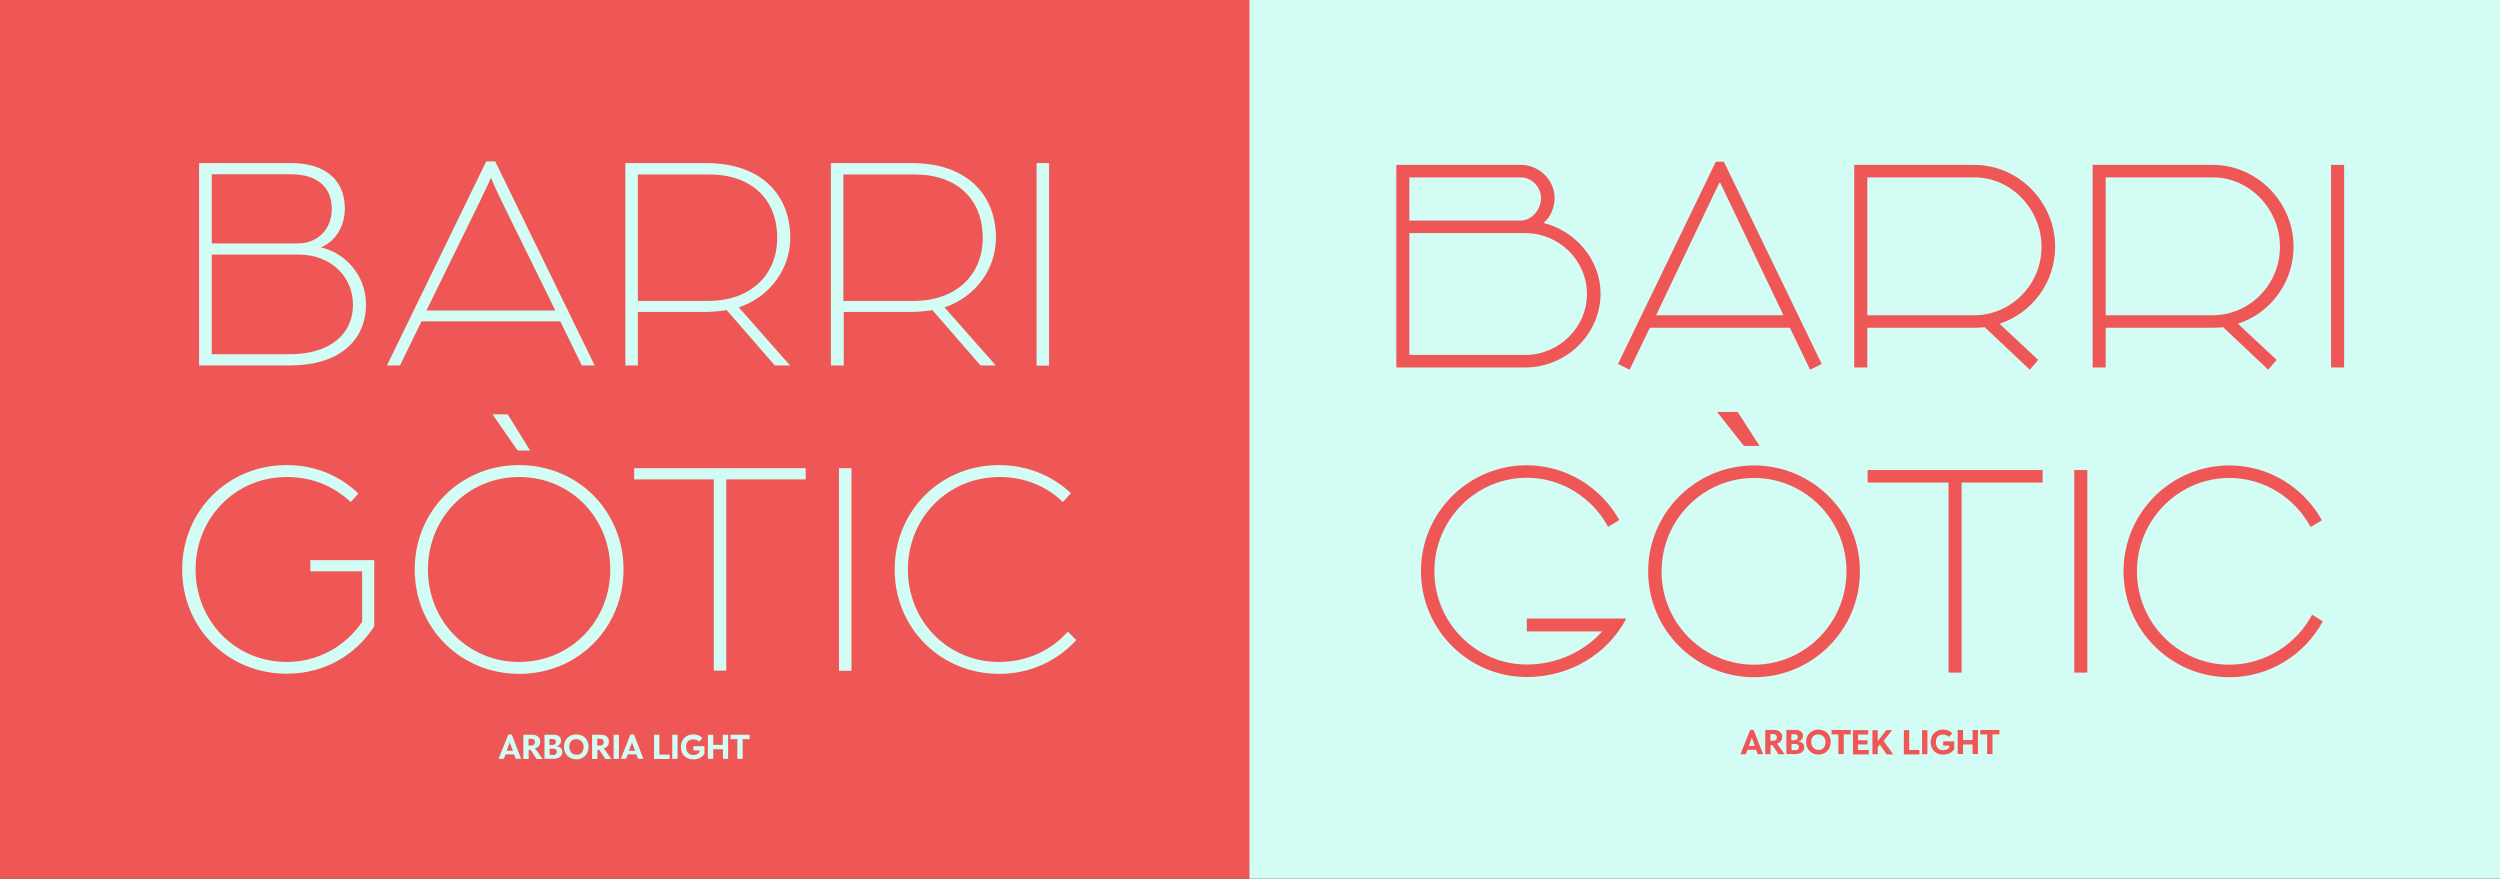 <?xml version="1.0" encoding="utf-8"?>
<!-- Generator: Adobe Illustrator 19.2.1, SVG Export Plug-In . SVG Version: 6.00 Build 0)  -->
<svg version="1.1" id="Layer_1" xmlns="http://www.w3.org/2000/svg" xmlns:xlink="http://www.w3.org/1999/xlink" x="0px" y="0px"
	 viewBox="0 0 1360 478" style="enable-background:new 0 0 1360 478;" xml:space="preserve">
<rect x="0" y="0" width="1360" height="478" fill="#333333" stroke="none"/>
<style type="text/css">
	.st0{fill:#EF5656;}
	.st1{fill:#D2FCF4;}
</style>
<g>
	<rect class="st0" width="680.3" height="478"/>
	<rect x="679.7" class="st1" width="680.3" height="478"/>
	<g>
		<path class="st1" d="M108.4,88.7h49.8c18.5,0,29.4,9,29.4,24.7c0,9.7-5.1,18-13.1,21.2c12.1,2.4,24.6,14.3,24.6,30.9
			c0,20.6-15.6,33.3-41.3,33.3h-49.5V88.7z M162,132.4c11.4,0,18.5-8.3,18.5-18.7c0-12.1-8.2-18.9-22.3-18.9h-43v37.6H162z
			 M157.7,192.7c20.6,0,34.3-10,34.3-27c0-15.3-12.2-27.2-29.4-27.2h-47.4v54.2H157.7z"/>
		<path class="st1" d="M264.5,87.8h4.9l54.1,111h-7l-11.7-24h-75.5l-11.7,24h-7.1L264.5,87.8z M302.1,168.9l-28.9-58.8
			c-4.4-9-6.1-13.4-6.1-13.4s-1.9,4.4-6.3,13.4L232,168.9H302.1z"/>
		<path class="st1" d="M340.2,88.7H384c31.1,0,45.9,18.2,45.9,40.6c0,17.2-11.2,32.3-28,37.9l27.9,31.6h-8.3l-26.2-30.1
			c-2.9,0.5-7.7,1-11.7,1H347v29.1h-6.8V88.7z M385.4,163.7c22.3,0,37.4-13.6,37.4-34.3c0-20.9-13.8-34.5-37.2-34.5H347v68.8H385.4z
			"/>
		<path class="st1" d="M452,88.7h43.9c31.1,0,45.9,18.2,45.9,40.6c0,17.2-11.2,32.3-28,37.9l27.9,31.6h-8.3l-26.2-30.1
			c-2.9,0.5-7.7,1-11.7,1h-36.5v29.1H452V88.7z M497.2,163.7c22.3,0,37.4-13.6,37.4-34.3c0-20.9-13.8-34.5-37.2-34.5h-38.6v68.8
			H497.2z"/>
		<path class="st1" d="M563.9,88.7h6.8v110.2h-6.8V88.7z"/>
		<path class="st1" d="M99.1,309.8c0-31.8,24.8-56.8,56.8-56.8c15,0,28.4,5.3,39.1,15.5l-4.2,4.6c-9.2-8.5-20.7-13.6-34.8-13.6
			c-28,0-49.6,22.3-49.6,50.3c0,28,21.6,50.3,49.6,50.3c17.2,0,32.1-8.7,41-21.8v-27.5h-28.2v-6.1h34.8v36
			c-10.2,15.8-27.2,25.8-47.6,25.8C123.9,366.5,99.1,341.6,99.1,309.8z"/>
		<path class="st1" d="M225.6,309.8c0-31.8,24.8-56.8,56.8-56.8c32,0,56.8,25,56.8,56.8c0,31.8-24.8,56.8-56.8,56.8
			C250.4,366.5,225.6,341.6,225.6,309.8z M332,309.8c0-28.1-21.6-50.3-49.6-50.3s-49.6,22.3-49.6,50.3c0,28,21.6,50.3,49.6,50.3
			S332,337.8,332,309.8z M267.9,225.4h8.3l12.2,19.7h-6.8L267.9,225.4z"/>
		<path class="st1" d="M388.3,260.8h-43.3v-6.1h93.3v6.1h-43.2v104h-6.8V260.8z"/>
		<path class="st1" d="M456.4,254.7h6.8v110.2h-6.8V254.7z"/>
		<path class="st1" d="M486.7,309.8c0-31.8,24.8-56.8,56.8-56.8c15.3,0,29.1,5.8,39.1,15.3l-4.4,4.8c-9-8.7-20.9-13.6-34.3-13.6
			c-28.4,0-50,22.3-50,50.3c0,28,21.6,50.3,49.6,50.3c15.1,0,28.4-6.3,37.4-16.5l4.6,4.6c-10.2,11.2-25,18.4-42,18.4
			C511.5,366.5,486.7,341.6,486.7,309.8z"/>
		<path class="st1" d="M280.6,412.8l-0.9-2.4H275l-0.9,2.4h-2.9l5.3-13.2h1.9l5.1,13.2H280.6z M277.3,403.9l-1.7,4.5h3.4
			L277.3,403.9z"/>
		<path class="st1" d="M284.7,399.7h5c2.2,0,4.2,1.3,4.2,3.7c0,2.2-1.4,3.4-2.8,3.6l0,0.1l4.1,5.8h-3.3l-3.3-5h-1v5h-2.9V399.7z
			 M289.1,405.6c1,0,1.9-0.6,1.9-1.9c0-1.3-0.9-1.8-1.8-1.8h-1.7v3.7H289.1z"/>
		<path class="st1" d="M296.2,399.7h5.1c2.4,0,3.9,1.2,3.9,3.2c0,1.7-1,2.7-2.5,3c1.6,0.2,3.2,1.1,3.2,3.3c0,2.4-2.2,3.6-4.8,3.6
			h-4.9V399.7z M300.7,405.2c1.3,0,1.7-0.9,1.7-1.7c0-0.9-0.7-1.5-1.8-1.5h-1.7v3.3H300.7z M301,410.7c1.4,0,1.9-0.9,1.9-1.8
			c0-0.8-0.6-1.6-1.9-1.6H299v3.4H301z"/>
		<path class="st1" d="M313.6,413.1c-4.1,0-6.8-3-6.8-6.9c0-4,3-6.7,6.6-6.7c4,0,6.8,2.7,6.8,6.7
			C320.3,410.4,317.2,413.1,313.6,413.1z M313.7,410.6c2.1,0,3.8-1.5,3.8-4.3c0-2.5-1.8-4.2-4.1-4.2c-2.1,0-3.7,1.4-3.7,4.1
			C309.7,408.9,311.4,410.6,313.7,410.6z"/>
		<path class="st1" d="M322.1,399.7h5c2.2,0,4.2,1.3,4.2,3.7c0,2.2-1.4,3.4-2.8,3.6l0,0.1l4.1,5.8h-3.3l-3.3-5h-1v5h-2.9V399.7z
			 M326.5,405.6c1,0,1.9-0.6,1.9-1.9c0-1.3-0.9-1.8-1.8-1.8h-1.7v3.7H326.5z"/>
		<path class="st1" d="M333.8,412.8v-13.1h2.9v13.1H333.8z"/>
		<path class="st1" d="M347.1,412.8l-0.9-2.4h-4.7l-0.9,2.4h-2.9l5.3-13.2h1.9l5.1,13.2H347.1z M343.8,403.9l-1.7,4.5h3.4
			L343.8,403.9z"/>
		<path class="st1" d="M355.8,412.8v-13.1h2.9v10.8h5.6v2.4H355.8z"/>
		<path class="st1" d="M365.7,412.8v-13.1h2.9v13.1H365.7z"/>
		<path class="st1" d="M383.2,405.8v4.3c-1,1.7-3.3,3-6,3c-3.9,0-6.8-2.5-6.8-6.8c0-4.2,3-6.8,6.7-6.8c2.6,0,4.2,1.1,5,2l-1.8,2
			c-0.6-0.7-1.5-1.3-3.3-1.3c-2.1,0-3.8,1.3-3.8,4c0,3,1.7,4.5,4,4.5c1.5,0,2.8-0.6,3.3-1.5v-1h-3.3v-2.3H383.2z"/>
		<path class="st1" d="M393.3,412.8v-5.2H388v5.2h-2.9v-13.1h2.9v5.5h5.2v-5.5h2.9v13.1H393.3z"/>
		<path class="st1" d="M404,402.1v10.7h-2.9v-10.7h-3.7v-2.4h10.4v2.4H404z"/>
	</g>
	<g>
		<path class="st0" d="M829.5,199.9h-69.9V89.7h67.7c10,0,18.4,8.2,18.4,18c0,4.9-2.2,10.7-6.1,13.6c17.5,4.2,31.1,20.1,31.1,38.4
			C870.6,181.9,852.2,199.9,829.5,199.9z M827.4,96.5h-60.7V120h60.5c6,0,11.1-5.9,11.1-12.2C838.3,101.6,833.2,96.5,827.4,96.5z
			 M829.6,126.8h-62.9v66.3h62.9c18.5,0,33.7-15,33.7-33.1C863.3,141.6,848.2,126.8,829.6,126.8z"/>
		<path class="st0" d="M937.8,88L991,198l-6.3,3.1l-11-22.8h-76.2l-11,22.8l-6.3-3.1l53.2-110H937.8z M970.2,171.5l-34.3-71.9h-0.7
			l-34.3,71.9H970.2z"/>
		<path class="st0" d="M1087.7,176.1l21.1,19.7l-4.6,5.3l-24.5-23.1c-1.9,0.2-3.7,0.3-5.6,0.3h-58.3v21.6h-7.1V89.7h65.3
			c24.3,0,44,20.4,44,44.5C1118,153.8,1105.2,170.5,1087.7,176.1z M1074.1,96.5h-58.3v75h58.1c20.2,0,36.7-16.7,36.7-37.2
			C1110.6,113.9,1094.2,96.5,1074.1,96.5z"/>
		<path class="st0" d="M1217.4,176.1l21.1,19.7l-4.6,5.3l-24.5-23.1c-1.9,0.2-3.7,0.3-5.6,0.3h-58.3v21.6h-7.1V89.7h65.3
			c24.3,0,44,20.4,44,44.5C1247.7,153.8,1234.9,170.5,1217.4,176.1z M1203.8,96.5h-58.3v75h58.1c20.2,0,36.7-16.7,36.7-37.2
			C1240.4,113.9,1223.9,96.5,1203.8,96.5z"/>
		<path class="st0" d="M1275.2,199.9h-7.1V89.7h7.1V199.9z"/>
		<path class="st0" d="M880.9,282.9l-6.1,3.7c-8.5-15.8-25.2-26.7-44.2-26.7c-27.7,0-50.3,22.8-50.3,50.8
			c0,28.1,22.6,50.8,50.3,50.8c16.3,0,31.1-7,41-18h-41v-7h54.1c-10.2,19.4-30.8,31.8-54.1,31.8c-31.8,0-57.6-25.8-57.6-57.6
			s25.8-57.6,57.6-57.6C852.2,253.2,871,265.2,880.9,282.9z"/>
		<path class="st0" d="M954.2,253.2c31.8,0,57.6,25.8,57.6,57.6s-25.8,57.6-57.6,57.6c-31.8,0-57.6-25.8-57.6-57.6
			S922.4,253.2,954.2,253.2z M954.2,361.6c27.7,0,50.3-22.8,50.3-50.8c0-28-22.6-50.8-50.3-50.8c-27.7,0-50.3,22.8-50.3,50.8
			C903.8,338.8,926.4,361.6,954.2,361.6z M934.1,224.1h11.2l11.9,18.5h-8.5L934.1,224.1z"/>
		<path class="st0" d="M1111.1,262.5h-44v103.4h-7.1V262.5h-44v-6.8h95.2V262.5z"/>
		<path class="st0" d="M1135.5,365.9h-7.1V255.7h7.1V365.9z"/>
		<path class="st0" d="M1263.6,338c-9.7,18-28.9,30.4-50.8,30.4c-31.8,0-57.6-25.8-57.6-57.6s25.8-57.6,57.6-57.6
			c21.6,0,40.5,12.1,50.3,29.8l-6.1,3.7c-8.5-15.8-25.2-26.7-44.2-26.7c-27.7,0-50.3,22.8-50.3,50.8c0,28.1,22.6,50.8,50.3,50.8
			c19.4,0,36.7-11.4,45-27.2L1263.6,338z"/>
		<path class="st0" d="M956.2,410.3l-0.9-2.4h-4.7l-0.9,2.4h-2.9l5.3-13.2h1.9l5.1,13.2H956.2z M953,401.3l-1.7,4.5h3.4L953,401.3z"
			/>
		<path class="st0" d="M960.3,397.1h5c2.2,0,4.2,1.3,4.2,3.7c0,2.2-1.4,3.4-2.8,3.6l0,0.1l4.1,5.8h-3.3l-3.3-5h-1v5h-2.9V397.1z
			 M964.7,403c1,0,1.9-0.6,1.9-1.9c0-1.3-0.9-1.8-1.8-1.8h-1.7v3.7H964.7z"/>
		<path class="st0" d="M971.8,397.1h5.1c2.4,0,3.9,1.2,3.9,3.2c0,1.7-1,2.7-2.5,3c1.6,0.2,3.2,1.1,3.2,3.3c0,2.4-2.2,3.6-4.8,3.6
			h-4.9V397.1z M976.3,402.6c1.3,0,1.7-0.9,1.7-1.7c0-0.9-0.7-1.5-1.8-1.5h-1.7v3.3H976.3z M976.7,408.1c1.4,0,1.9-0.9,1.9-1.8
			c0-0.8-0.6-1.6-1.9-1.6h-2.1v3.4H976.7z"/>
		<path class="st0" d="M989.3,410.5c-4.1,0-6.8-3-6.8-6.9c0-4,3-6.7,6.6-6.7c4,0,6.8,2.7,6.8,6.7
			C995.9,407.8,992.8,410.5,989.3,410.5z M989.3,408c2.1,0,3.8-1.5,3.8-4.3c0-2.5-1.8-4.2-4.1-4.2c-2.1,0-3.7,1.4-3.7,4.1
			C985.3,406.3,987.1,408,989.3,408z"/>
		<path class="st0" d="M1003,399.5v10.7h-2.9v-10.7h-3.7v-2.4h10.4v2.4H1003z"/>
		<path class="st0" d="M1008,410.3v-13.1h8.3v2.4h-5.5v3.1h5.1v2.3h-5.1v3h5.8v2.4H1008z"/>
		<path class="st0" d="M1026.3,410.3l-3.7-5.3l-1.1,1.4v3.9h-2.9v-13.1h2.9v6l4.6-6h3.2l-4.6,5.9l5.2,7.3H1026.3z"/>
		<path class="st0" d="M1035.7,410.3v-13.1h2.9v10.8h5.6v2.4H1035.7z"/>
		<path class="st0" d="M1045.6,410.3v-13.1h2.9v13.1H1045.6z"/>
		<path class="st0" d="M1063.1,403.2v4.3c-1,1.7-3.3,3-6,3c-3.9,0-6.8-2.5-6.8-6.8c0-4.2,3-6.8,6.7-6.8c2.6,0,4.2,1.1,5,2l-1.8,2
			c-0.6-0.7-1.5-1.3-3.3-1.3c-2.1,0-3.8,1.3-3.8,4c0,3,1.7,4.5,4,4.5c1.5,0,2.8-0.6,3.3-1.5v-1h-3.3v-2.3H1063.1z"/>
		<path class="st0" d="M1073.1,410.3V405h-5.2v5.2h-2.9v-13.1h2.9v5.5h5.2v-5.5h2.9v13.1H1073.1z"/>
		<path class="st0" d="M1083.9,399.5v10.7h-2.9v-10.7h-3.7v-2.4h10.4v2.4H1083.9z"/>
	</g>
</g>
</svg>

